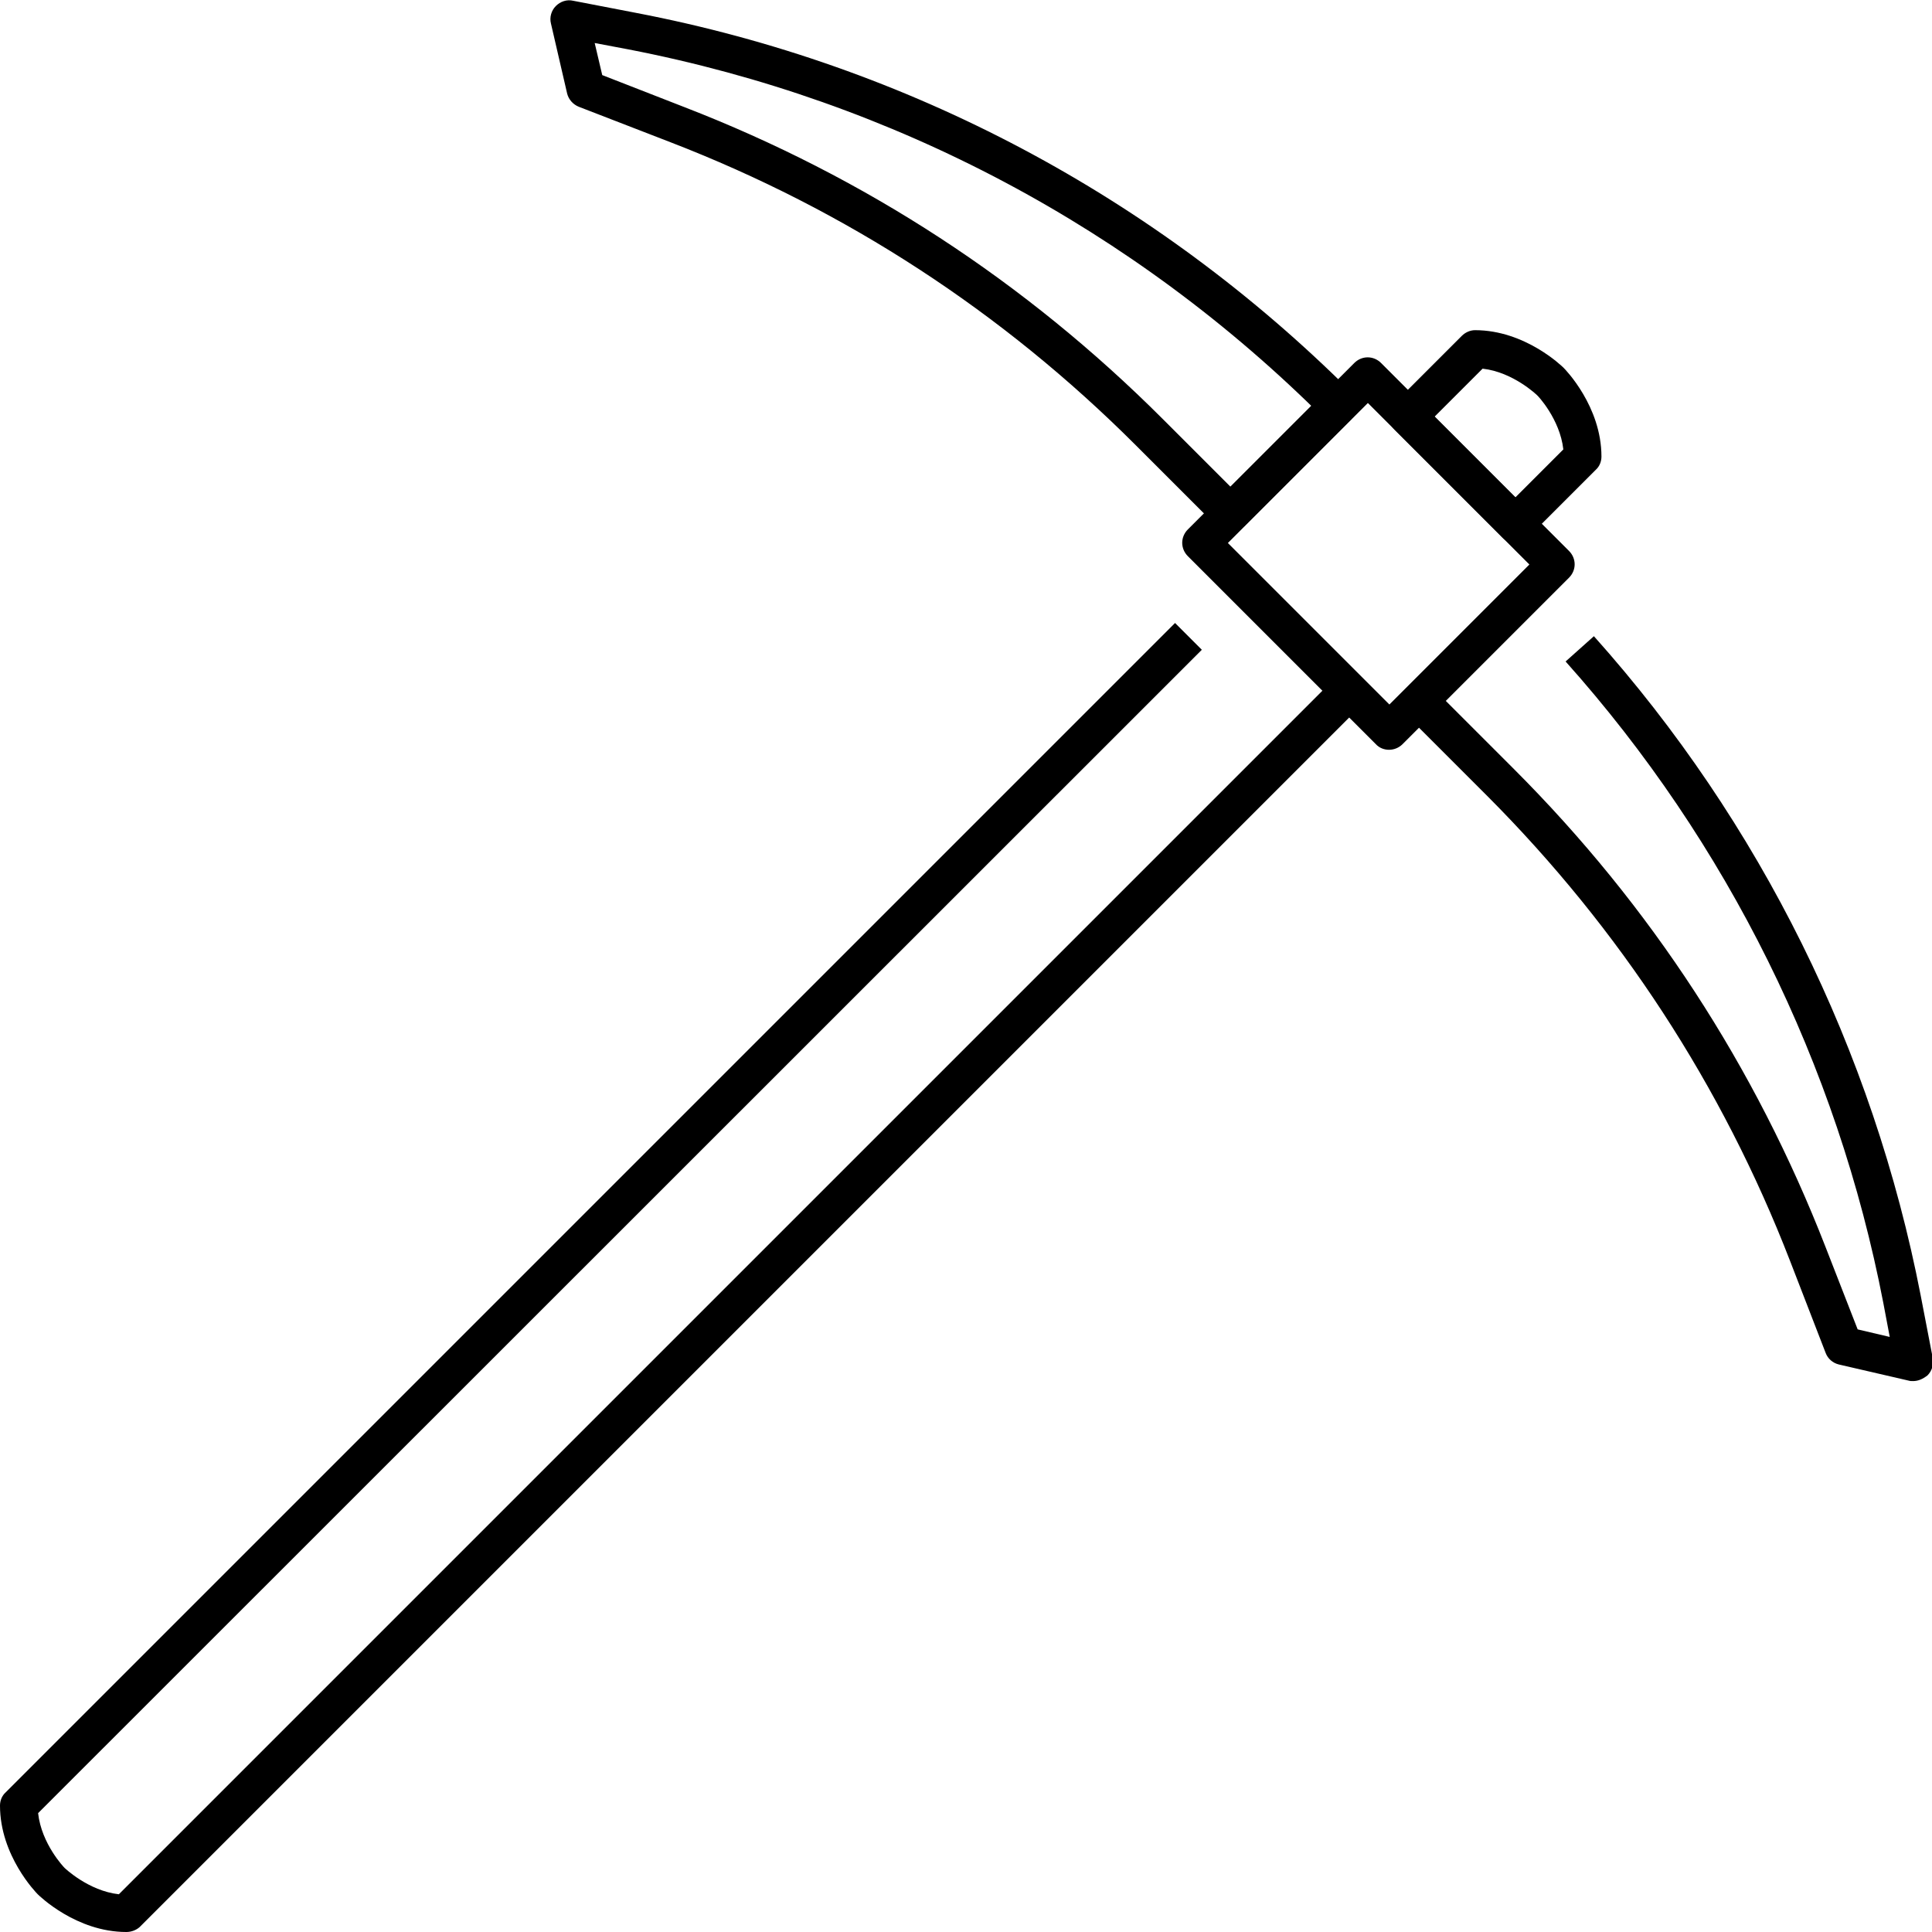 <?xml version="1.0" encoding="UTF-8" standalone="no"?><!-- icon666.com - MILLIONS OF FREE VECTOR ICONS --><svg width="1024" height="1024" id="Layer_1" enable-background="new 0 0 512 512" viewBox="0 0 512 512" xmlns="http://www.w3.org/2000/svg"><g id="XMLID_1_"><g id="XMLID_3236_"><g id="XMLID_359_"><path id="XMLID_3081_" d="m368.1 198.7c-1.3 0-2.6-.5-3.5-1.5l-49.8-49.8c-2-2-2-5.1 0-7.1l44.1-44.1c2-2 5.1-2 7.1 0l49.8 49.8c2 2 2 5.1 0 7.1l-44.1 44.1c-1 1-2.3 1.5-3.6 1.5zm-42.7-54.8 42.8 42.8 37.1-37.1-42.8-42.8z"/></g><g id="XMLID_39_"><path id="XMLID_3078_" d="m401.6 143.9c-1.3 0-2.6-.5-3.5-1.5l-28.5-28.5c-2-2-2-5.1 0-7.1l17.8-17.8c.9-.9 2.2-1.5 3.5-1.5 13.3 0 23.1 9.6 23.5 10s10 10.2 10 23.5c0 1.3-.5 2.6-1.5 3.5l-17.8 17.8c-.9 1.1-2.2 1.6-3.5 1.6zm-21.4-33.5 21.4 21.4 12.7-12.7c-.9-8.1-6.9-14.4-7-14.4 0 0-6.3-6.1-14.4-7z"/></g><g id="XMLID_201_"><path id="XMLID_3077_" d="m33.5 512c-13.3 0-23.1-9.6-23.5-10s-10-10.2-10-23.5c0-1.3.5-2.6 1.5-3.5l309.9-309.9 7.1 7.1-308.4 308.3c.9 8.2 6.9 14.4 7 14.5 0 0 6.3 6.1 14.4 7l322.4-322.4 7.1 7.1-324 324c-.9.8-2.2 1.3-3.5 1.3z"/></g><g id="XMLID_356_"><path id="XMLID_3076_" d="m322.6 139.6-21.6-21.6c-35.3-35.3-76.7-62.3-123.3-80.3l-24.3-9.4c-1.5-.6-2.7-1.9-3.1-3.5l-4.3-18.6c-.4-1.6.1-3.4 1.3-4.6s2.9-1.8 4.6-1.4l16.6 3.2c72.1 13.8 137.7 48.7 189.7 100.6l-7.1 7.1c-50.5-50.5-114.3-84.4-184.5-98l-9-1.7 2 8.5 21.8 8.5c47.8 18.5 90.4 46.3 126.7 82.6l21.6 21.6z"/></g><g id="XMLID_28_"><path id="XMLID_3075_" d="m507 366c-.4 0-.8 0-1.1-.1l-18.6-4.3c-1.6-.4-2.9-1.5-3.5-3.1l-9.4-24.3c-18-46.5-45.1-88-80.3-123.3l-21.6-21.6 7.1-7.1 21.6 21.6c36.3 36.3 64 78.9 82.6 126.7l8.5 21.8 8.5 2-1.7-9c-12.2-63.2-41.3-122-84.2-170l7.5-6.7c44.1 49.3 74 109.8 86.6 174.7l3.2 16.6c.3 1.7-.2 3.4-1.4 4.6-1.3 1-2.5 1.5-3.8 1.5z"/></g><g id="XMLID_354_"><path id="XMLID_3074_" d="m335.4 101.6h10v40.3h-10z" transform="matrix(.707 .707 -.707 .707 185.804 -205.016)"/></g></g></g></svg>